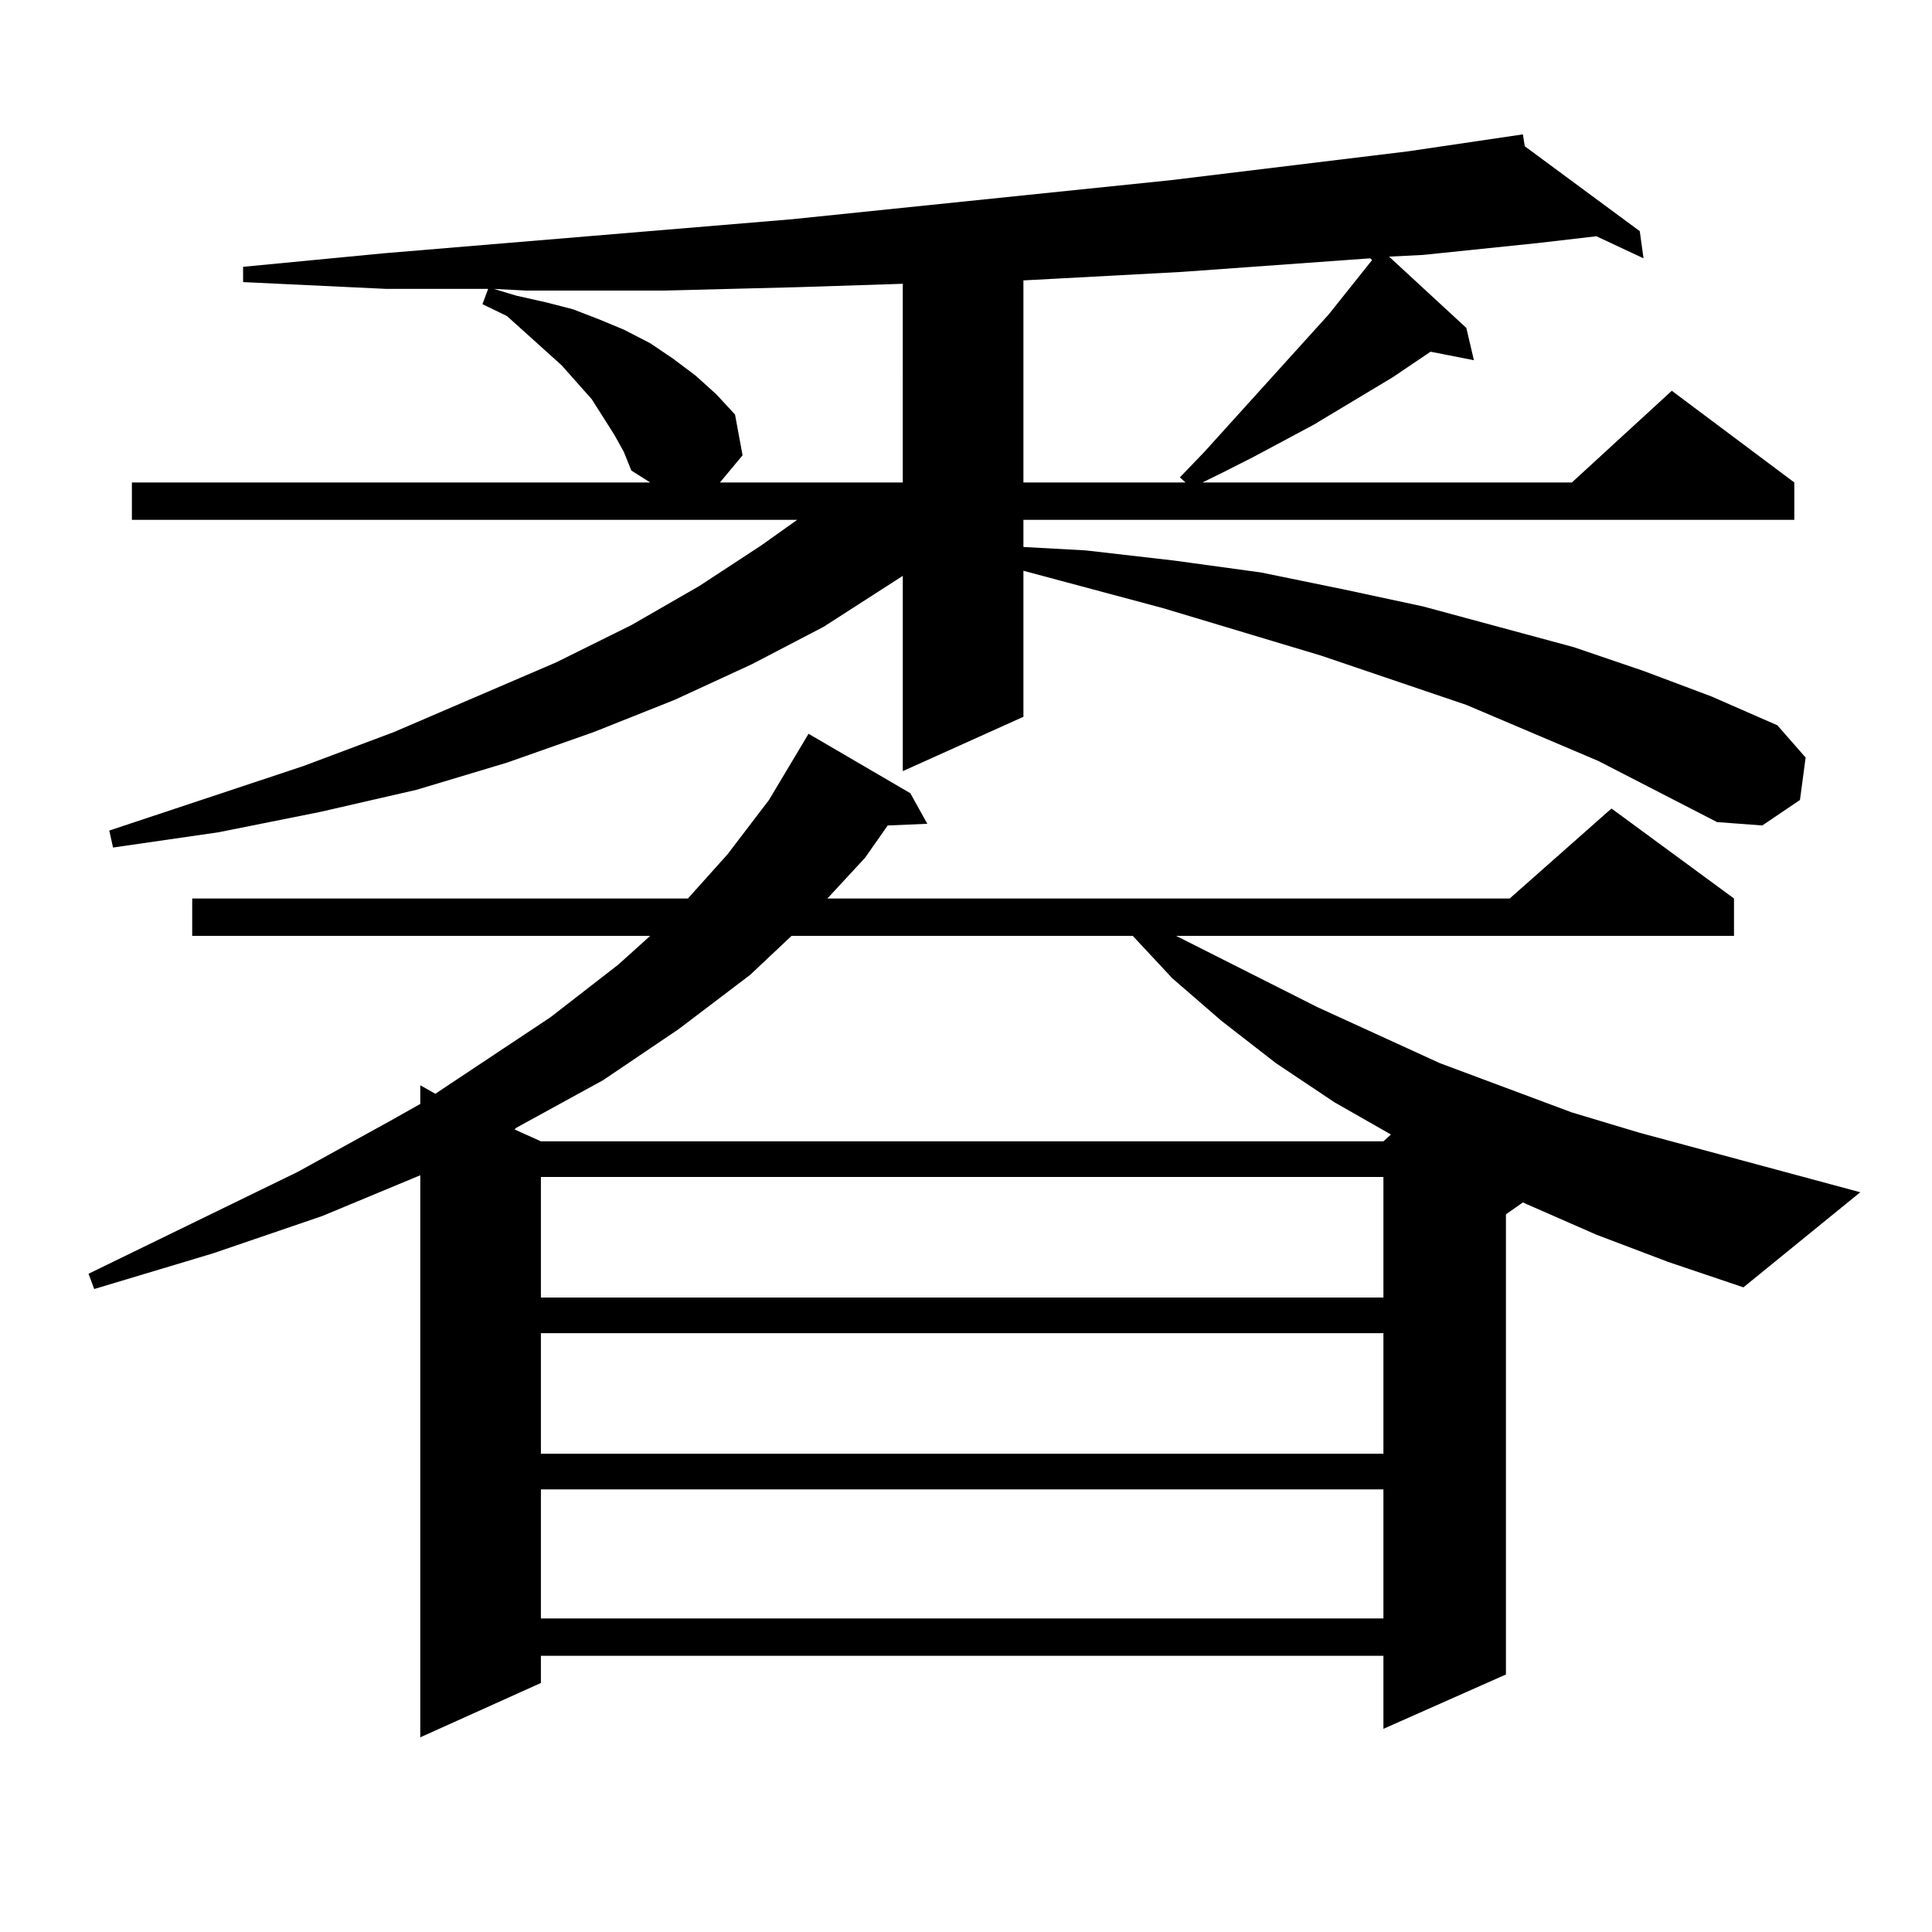 <?xml version="1.0" encoding="utf-8"?>
<!-- Generator: Adobe Illustrator 16.0.0, SVG Export Plug-In . SVG Version: 6.00 Build 0)  -->
<!DOCTYPE svg PUBLIC "-//W3C//DTD SVG 1.1//EN" "http://www.w3.org/Graphics/SVG/1.1/DTD/svg11.dtd">
<svg version="1.1" id="图层_1" xmlns="http://www.w3.org/2000/svg" xmlns:xlink="http://www.w3.org/1999/xlink" x="0px" y="0px"
	 width="1000px" height="1000px" viewBox="0 0 1000 1000" enable-background="new 0 0 1000 1000" xml:space="preserve">
<path d="M826.297,639.078l-36.097-15.82l-1.951-0.879l-8.78,6.152v238.184l-63.413,28.125v-37.793H279.969v14.063l-62.437,28.125
	V608.316l-50.73,21.094l-56.584,19.336l-61.462,18.457l-2.927-7.91l108.29-52.734l47.804-26.367l15.609-8.789v-9.668l7.805,4.395
	l59.51-39.551l35.121-27.246l16.585-14.941H99.486v-19.336h256.579l20.487-22.852l21.463-28.125l20.487-34.277l52.682,30.762
	l8.78,15.82l-20.487,0.879l-11.707,16.699l-19.512,21.094H781.42l52.682-46.582l63.413,46.582v19.336H608.741l73.169,36.914
	l63.413,29.004l68.291,25.488l35.121,10.547l114.144,30.762l-60.486,49.219l-39.023-13.184L826.297,639.078z M827.272,393.863
	l-68.291-29.004l-75.12-25.488l-81.949-24.609l-72.193-19.336v75.586l-62.438,28.125V298.063l-40.975,26.367l-37.072,19.336
	l-39.999,18.457l-41.95,16.699l-44.877,15.82l-46.828,14.063l-49.755,11.426l-52.682,10.547l-54.633,7.91l-1.951-8.789
	L157.045,396.5l46.828-17.578l83.9-36.035l39.023-19.336l35.121-20.215l32.194-21.094l18.536-13.184H68.267v-19.336h268.286
	l-9.756-6.152l-3.902-9.668l-4.878-8.789l-11.707-18.457L290.7,189.078l-18.536-16.699l-9.756-8.789l-12.683-6.152l2.927-7.91
	h-52.681l-74.145-3.516v-7.91l73.169-7.031l210.726-17.578l196.093-20.215l122.924-14.941l59.511-8.789l0.976,6.152l59.511,43.945
	l1.951,14.063l-24.39-11.426l-30.243,3.516l-59.511,6.152l-17.561,0.879l39.999,36.914l3.902,16.699l-22.438-4.395l-19.512,13.184
	l-40.975,24.609l-31.219,16.699l-15.609,7.91l-10.731,5.273h191.215l51.706-47.461l63.413,47.461v19.336H529.719v14.063
	l32.194,1.758l45.853,5.273l44.877,6.152l42.926,8.789l40.975,8.789l39.023,10.547l39.023,10.547l36.097,12.305l35.121,13.184
	l34.146,14.941l14.634,16.699l-2.927,21.973l-19.512,13.184l-23.414-1.758L827.272,393.863z M412.648,148.648l-69.267,1.758h-71.218
	l-16.585-0.879l11.707,3.516l15.609,3.516l13.658,3.516l13.658,5.273l12.683,5.273l13.658,7.031l11.707,7.91l11.707,8.789
	l10.731,9.668l9.756,10.547l3.902,21.094l-11.707,14.063h94.632V146.891L412.648,148.648z M409.722,484.391l-21.463,20.215
	l-37.072,28.125l-39.023,26.367l-44.877,24.609l-0.976,0.879l13.658,6.152h436.087l3.902-3.516l-29.268-16.699l-30.243-20.215
	l-28.292-21.973l-25.365-21.973l-20.487-21.973H409.722z M279.969,609.195v62.402h436.087v-62.402H279.969z M279.969,690.055v62.402
	h436.087v-62.402H279.969z M279.969,770.914v66.797h436.087v-66.797H279.969z M709.227,133.707l-97.559,7.031l-65.364,3.516
	l-16.585,0.879v104.59h83.9l-2.927-2.637l12.683-13.184l64.389-71.191l22.438-28.125L709.227,133.707z"/>
</svg>
